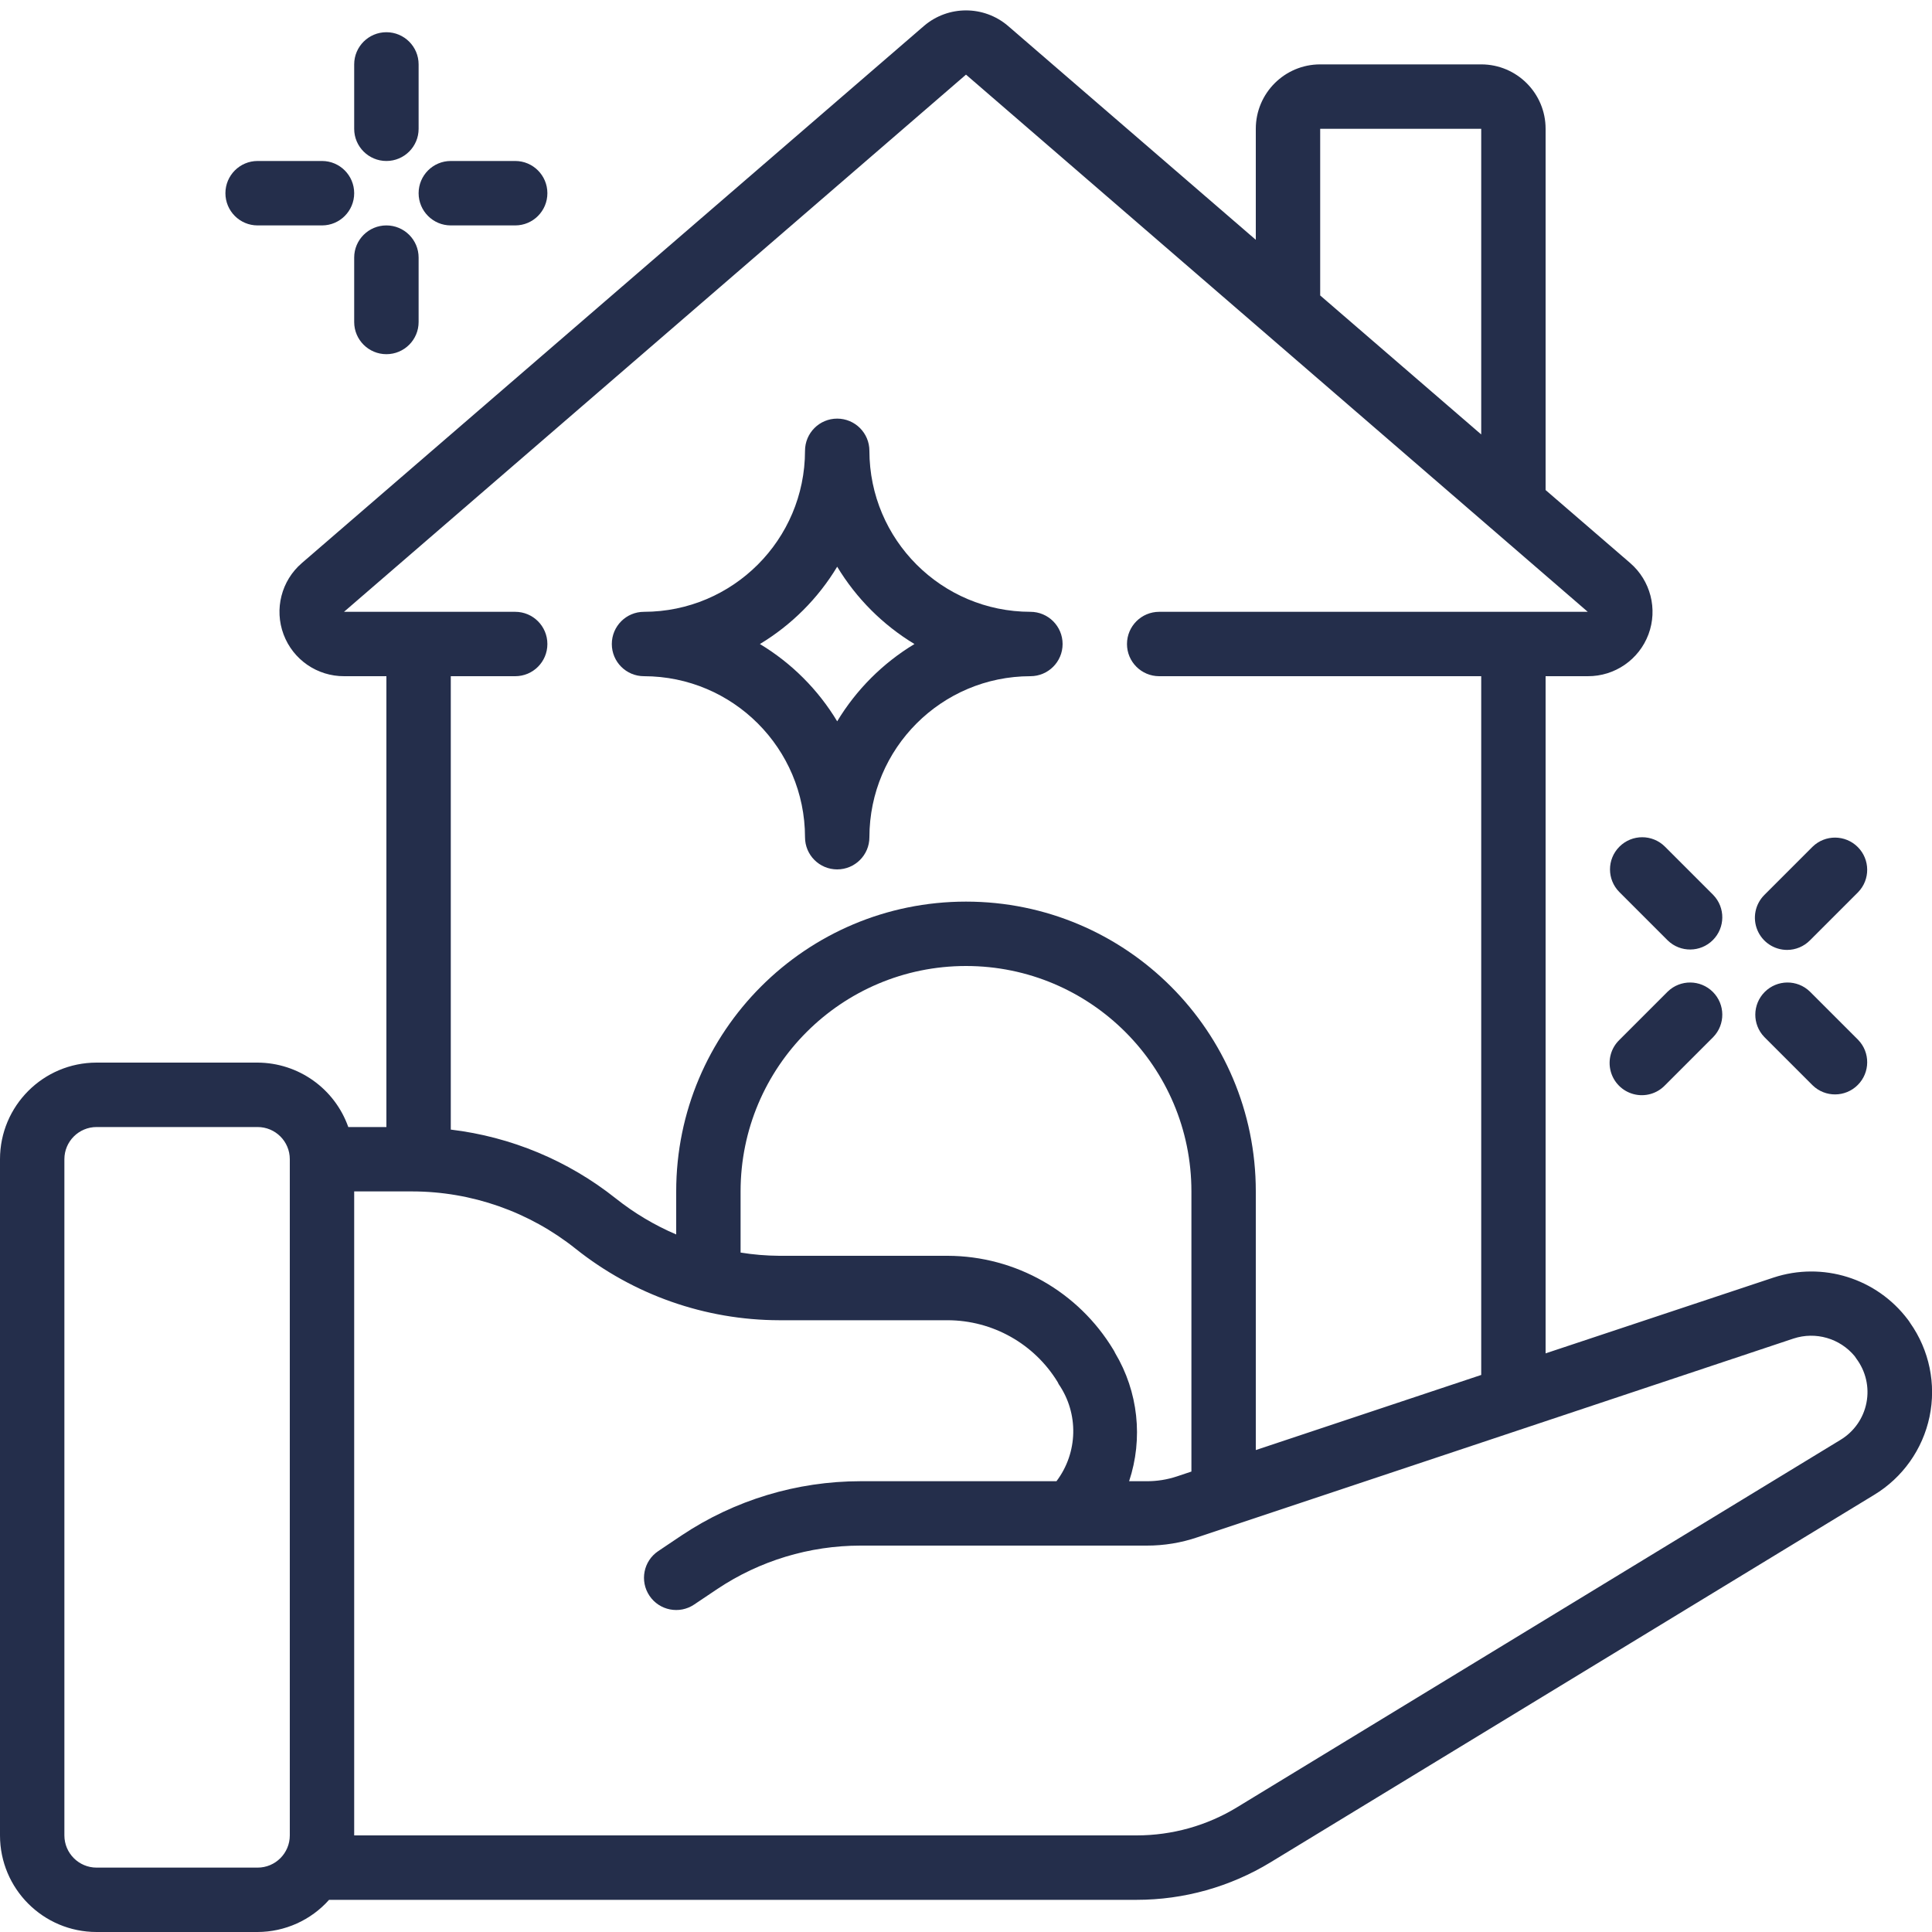<svg width="40" height="40" viewBox="0 0 40 40" fill="none" xmlns="http://www.w3.org/2000/svg">
<g clip-path="url(#clip0_2426_16709)">
<path d="M2 40H5.333C5.899 39.998 6.437 39.756 6.813 39.334H23.533C24.512 39.334 25.471 39.065 26.307 38.556L38.8 30.951C39.391 30.594 39.807 30.008 39.949 29.332C40.09 28.657 39.945 27.953 39.547 27.389C39.533 27.366 39.518 27.343 39.501 27.322C38.856 26.465 37.736 26.115 36.718 26.451L32 28.02V14H32.873C33.432 14.003 33.934 13.657 34.13 13.133C34.325 12.61 34.173 12.02 33.749 11.655L32 10.146V2.667C32 1.93 31.403 1.333 30.667 1.333H27.333C26.597 1.333 26 1.93 26 2.667V4.965L20.867 0.534C20.367 0.109 19.633 0.109 19.133 0.534L6.249 11.658C5.826 12.022 5.675 12.612 5.871 13.135C6.067 13.658 6.568 14.003 7.127 14H8V23.334H7.211C6.929 22.537 6.178 22.004 5.333 22H2C0.895 22 0 22.896 0 24V38C0 39.105 0.895 40 2 40ZM37.133 27.713C37.591 27.563 38.093 27.708 38.4 28.079C38.41 28.096 38.421 28.112 38.433 28.128C38.629 28.389 38.706 28.721 38.643 29.042C38.581 29.363 38.385 29.642 38.105 29.811L25.613 37.417C24.987 37.799 24.267 38 23.533 38H7.333V24.667H8.533C9.763 24.668 10.957 25.087 11.918 25.854C13.116 26.809 14.601 27.331 16.133 27.334H19.62C20.55 27.336 21.412 27.82 21.897 28.613C21.905 28.63 21.913 28.645 21.919 28.657C22.338 29.267 22.319 30.077 21.873 30.667H17.813C16.497 30.668 15.21 31.057 14.115 31.787L13.628 32.114C13.322 32.319 13.241 32.733 13.447 33.039C13.652 33.344 14.066 33.426 14.372 33.22L14.855 32.896C15.731 32.312 16.76 32.001 17.813 32H23.74C24.1 32.001 24.457 31.942 24.797 31.826L37.133 27.713ZM24.667 30.467L24.371 30.566C24.167 30.634 23.954 30.668 23.74 30.667H23.377C23.671 29.782 23.565 28.812 23.087 28.012C23.077 27.989 23.065 27.966 23.051 27.945C22.326 26.742 21.026 26.004 19.621 26H16.133C15.865 25.998 15.598 25.976 15.333 25.933V24.667C15.333 22.09 17.423 20 20 20C22.577 20 24.667 22.09 24.667 24.667V30.467ZM27.333 2.667H30.667V8.995L27.333 6.117V2.667ZM10.667 14C11.035 14 11.333 13.702 11.333 13.334C11.333 12.965 11.035 12.667 10.667 12.667H7.122L20 1.545L32.873 12.667H24C23.632 12.667 23.333 12.965 23.333 13.334C23.333 13.702 23.632 14 24 14H30.667V28.467L26 30.022V24.667C26 21.353 23.314 18.667 20 18.667C16.686 18.667 14 21.353 14 24.667V25.558C13.552 25.367 13.131 25.116 12.75 24.813C11.765 24.03 10.582 23.536 9.333 23.387V14H10.667ZM1.333 24C1.333 23.632 1.632 23.334 2 23.334H5.333C5.702 23.334 6 23.632 6 24V38C6 38.368 5.702 38.667 5.333 38.667H2C1.632 38.667 1.333 38.368 1.333 38V24Z" fill="#242E4B"/>
<path d="M8 3.333C8.368 3.333 8.667 3.035 8.667 2.667V1.333C8.667 0.965 8.368 0.667 8 0.667C7.632 0.667 7.333 0.965 7.333 1.333V2.667C7.333 3.035 7.632 3.333 8 3.333Z" fill="#242E4B"/>
<path d="M8 4.667C7.632 4.667 7.333 4.965 7.333 5.333V6.667C7.333 7.035 7.632 7.333 8 7.333C8.368 7.333 8.667 7.035 8.667 6.667V5.333C8.667 4.965 8.368 4.667 8 4.667Z" fill="#242E4B"/>
<path d="M9.333 4.667H10.667C11.035 4.667 11.333 4.368 11.333 4C11.333 3.632 11.035 3.333 10.667 3.333H9.333C8.965 3.333 8.667 3.632 8.667 4C8.667 4.368 8.965 4.667 9.333 4.667Z" fill="#242E4B"/>
<path d="M5.333 4.667H6.667C7.035 4.667 7.333 4.368 7.333 4C7.333 3.632 7.035 3.333 6.667 3.333H5.333C4.965 3.333 4.667 3.632 4.667 4C4.667 4.368 4.965 4.667 5.333 4.667Z" fill="#242E4B"/>
<path d="M37 19.667C37.177 19.667 37.346 19.596 37.471 19.471L38.471 18.471C38.724 18.21 38.72 17.794 38.463 17.537C38.206 17.28 37.79 17.276 37.529 17.529L36.529 18.529C36.338 18.72 36.281 19.006 36.384 19.255C36.487 19.504 36.73 19.667 37 19.667Z" fill="#242E4B"/>
<path d="M34.529 20.529L33.529 21.529C33.355 21.696 33.286 21.944 33.347 22.177C33.408 22.41 33.59 22.592 33.823 22.653C34.056 22.714 34.304 22.645 34.471 22.471L35.471 21.471C35.724 21.21 35.72 20.794 35.463 20.537C35.206 20.28 34.79 20.276 34.529 20.529Z" fill="#242E4B"/>
<path d="M37.529 22.471C37.79 22.724 38.206 22.721 38.463 22.463C38.72 22.206 38.724 21.79 38.471 21.529L37.471 20.529C37.21 20.276 36.794 20.28 36.537 20.537C36.28 20.794 36.276 21.21 36.529 21.471L37.529 22.471Z" fill="#242E4B"/>
<path d="M33.529 17.529C33.268 17.789 33.268 18.211 33.529 18.471L34.529 19.471C34.79 19.724 35.206 19.721 35.463 19.463C35.72 19.206 35.724 18.79 35.471 18.529L34.471 17.529C34.211 17.269 33.789 17.269 33.529 17.529Z" fill="#242E4B"/>
<path d="M13.333 14C15.173 14.002 16.665 15.493 16.667 17.334C16.667 17.702 16.965 18 17.333 18C17.701 18 18 17.702 18 17.334C18.002 15.493 19.493 14.002 21.333 14C21.701 14 22 13.702 22 13.334C22 12.965 21.701 12.667 21.333 12.667C19.493 12.665 18.002 11.174 18 9.334C18 8.965 17.701 8.667 17.333 8.667C16.965 8.667 16.667 8.965 16.667 9.334C16.665 11.174 15.173 12.665 13.333 12.667C12.965 12.667 12.667 12.965 12.667 13.334C12.667 13.702 12.965 14 13.333 14ZM17.333 11.733C17.729 12.389 18.278 12.938 18.933 13.334C18.278 13.729 17.729 14.278 17.333 14.934C16.938 14.278 16.389 13.729 15.733 13.334C16.389 12.938 16.938 12.389 17.333 11.733Z" fill="#242E4B"/>
</g>
<defs>
<clipPath id="clip0_2426_16709">
<rect width="40" height="40" fill="white"/>
</clipPath>
</defs>
</svg>
